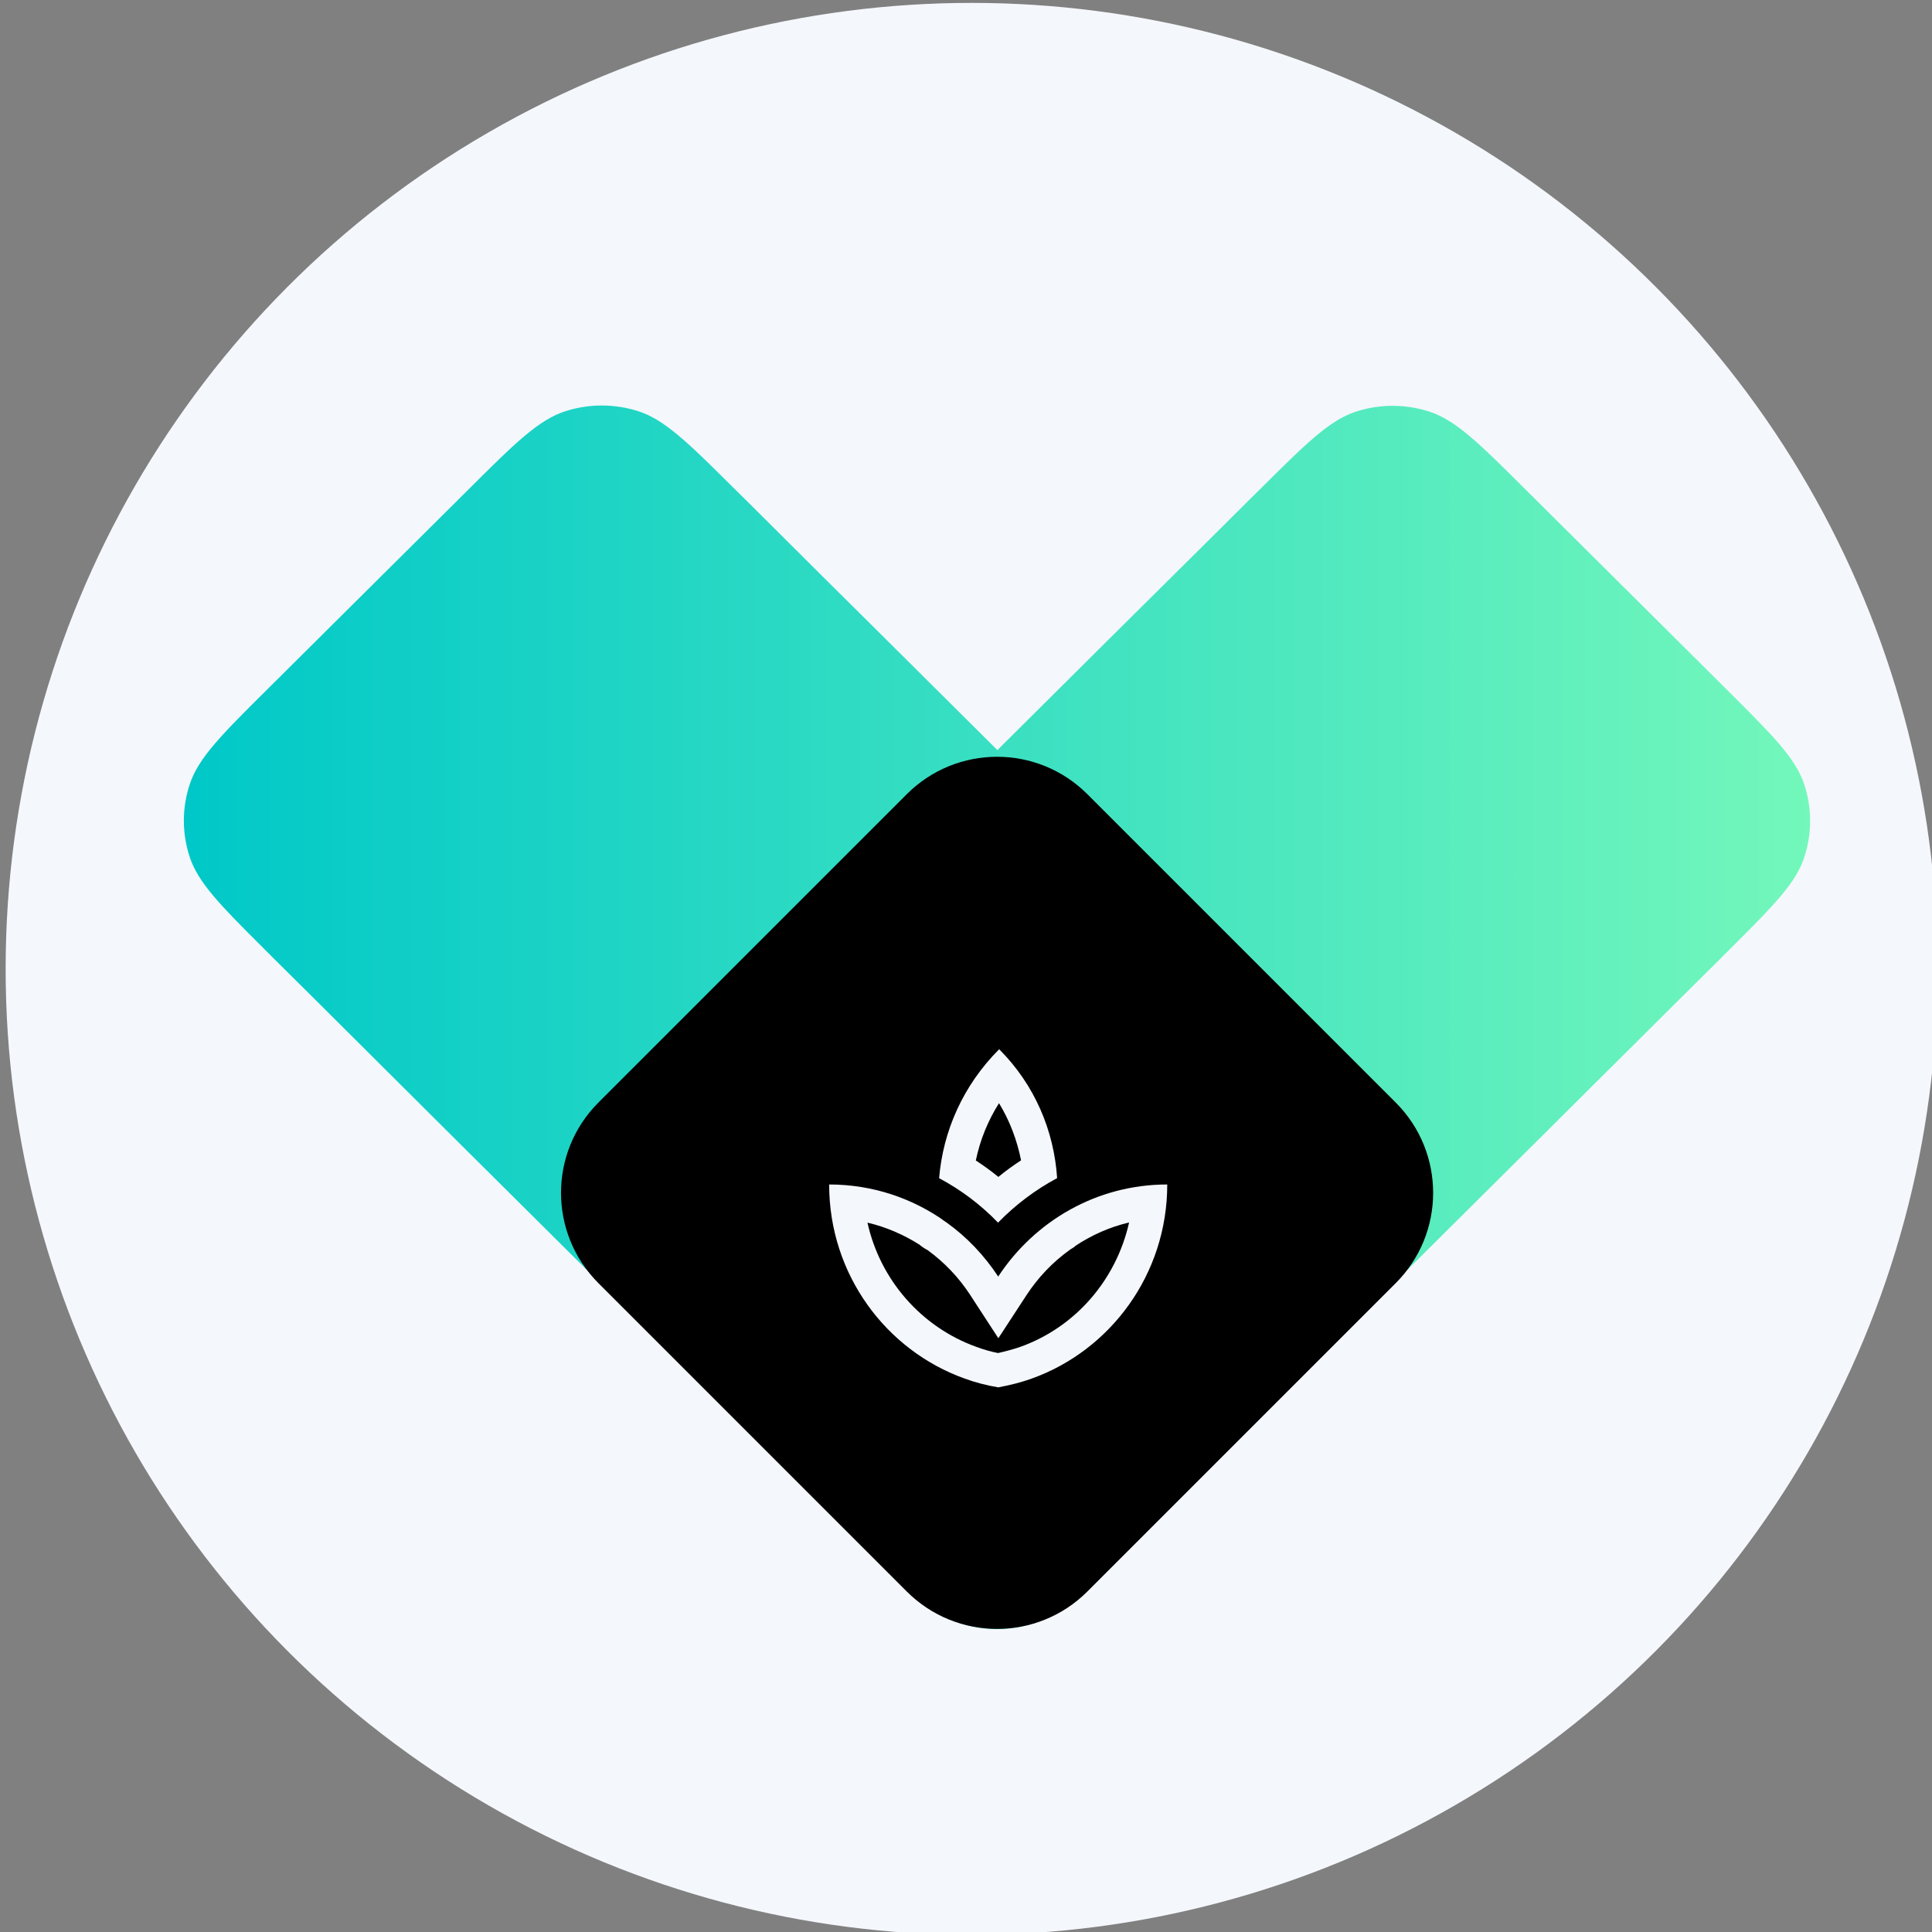 <?xml version="1.0" encoding="UTF-8"?><svg id="Layer_1" xmlns="http://www.w3.org/2000/svg" xmlns:xlink="http://www.w3.org/1999/xlink" viewBox="0 0 120 120"><rect x="0" y="0" width="120" height="120" fill="#808080" stroke="none"/><defs><style>.cls-1{fill:#f4f7fc;}.cls-2{fill:url(#New_Gradient_Swatch_1);}</style><linearGradient id="New_Gradient_Swatch_1" x1="11.42" y1="63.18" x2="112.42" y2="63.18" gradientUnits="userSpaceOnUse"><stop offset="0" stop-color="#00c8c8"/><stop offset="1" stop-color="#73f7bb"/></linearGradient></defs><circle class="cls-1" cx="60.35" cy="60.18" r="60"/><path class="cls-2" d="m112.07,53.24c-.51,1.56-1.83,2.93-4.4,5.49-.16.16-.32.32-.48.48l-.5.5-2.49,2.47-2.55,2.54-2.64,2.62-2.75,2.74-1.73,1.72-24.33,24.18c-2.89,2.88-4.34,4.31-6.01,4.85-1.47.47-3.05.47-4.52,0-1.67-.54-3.11-1.98-6.01-4.85l-24.35-24.2-1.73-1.72-2.75-2.74-2.63-2.62-2.55-2.54-2.49-2.47-.5-.5c-.17-.17-.33-.33-.48-.48-2.57-2.56-3.89-3.93-4.4-5.49-.48-1.46-.48-3.03,0-4.49.54-1.66,1.99-3.1,4.88-5.97l12.45-12.37c2.89-2.88,4.34-4.31,6.01-4.85,1.47-.47,3.05-.47,4.52,0,1.09.35,2.09,1.09,3.47,2.37.3.28.61.58.95.91.48.47,1.01.99,1.59,1.57l.74.73,2.35,2.34,2.39,2.38,2.44,2.42,1.49,1.48,6.89,6.85,6.88-6.84,1.49-1.48,2.44-2.42,2.39-2.37,2.35-2.34.73-.72c.59-.59,1.12-1.11,1.6-1.58.34-.33.65-.63.95-.91,1.37-1.28,2.37-2.01,3.46-2.37,1.47-.47,3.05-.47,4.52,0,1.67.54,3.12,1.98,6.01,4.86l12.42,12.35c2.89,2.88,4.34,4.31,4.88,5.97.48,1.46.48,3.03,0,4.49Z"/><path d="m86.69,68.48l-19.15-19.15c-3.1-3.1-8.12-3.1-11.22,0l-19.15,19.15c-3.1,3.1-3.1,8.12,0,11.22l19.15,19.15c3.1,3.1,8.12,3.1,11.22,0l19.15-19.15c3.1-3.1,3.1-8.12,0-11.22Z"/><path class="cls-1" d="m65.66,73.18c-.19-2.93-1.38-5.79-3.6-8.01-2.25,2.25-3.49,5.1-3.73,8.01,1.34.71,2.58,1.64,3.66,2.76,1.08-1.11,2.32-2.04,3.66-2.76Zm-3.61-4.66c.66,1.08,1.12,2.29,1.37,3.55-.49.32-.96.66-1.41,1.03-.44-.36-.91-.7-1.4-1.02.26-1.26.75-2.47,1.44-3.56Zm-.05,10.77c-.86-1.31-1.95-2.46-3.21-3.36-.14-.09-.28-.17-.42-.27.14.09.28.18.41.26-2.05-1.48-4.56-2.35-7.28-2.35,0,5.59,3.53,10.31,8.43,12.06.66.24,1.35.42,2.07.54.71-.13,1.4-.3,2.07-.54,4.9-1.75,8.43-6.48,8.43-12.06-4.39,0-8.24,2.28-10.5,5.72Zm1.39,4.36c-.46.16-.92.28-1.4.39-.46-.09-.91-.22-1.34-.38-3.45-1.24-5.99-4.19-6.77-7.72,1.16.27,2.26.75,3.28,1.4h-.02c.14.1.27.2.41.27l.07.04c1.04.76,1.93,1.69,2.64,2.78l1.75,2.69,1.75-2.68c.72-1.1,1.63-2.05,2.66-2.79l.07-.05c.09-.05.19-.12.28-.18v-.02c1.02-.68,2.16-1.19,3.36-1.47-.79,3.54-3.31,6.49-6.74,7.72Zm-4.55-7.69s-.04-.03-.05-.04c0,0,.01,0,.01.01.01.01.02.02.04.03Z"/></svg>